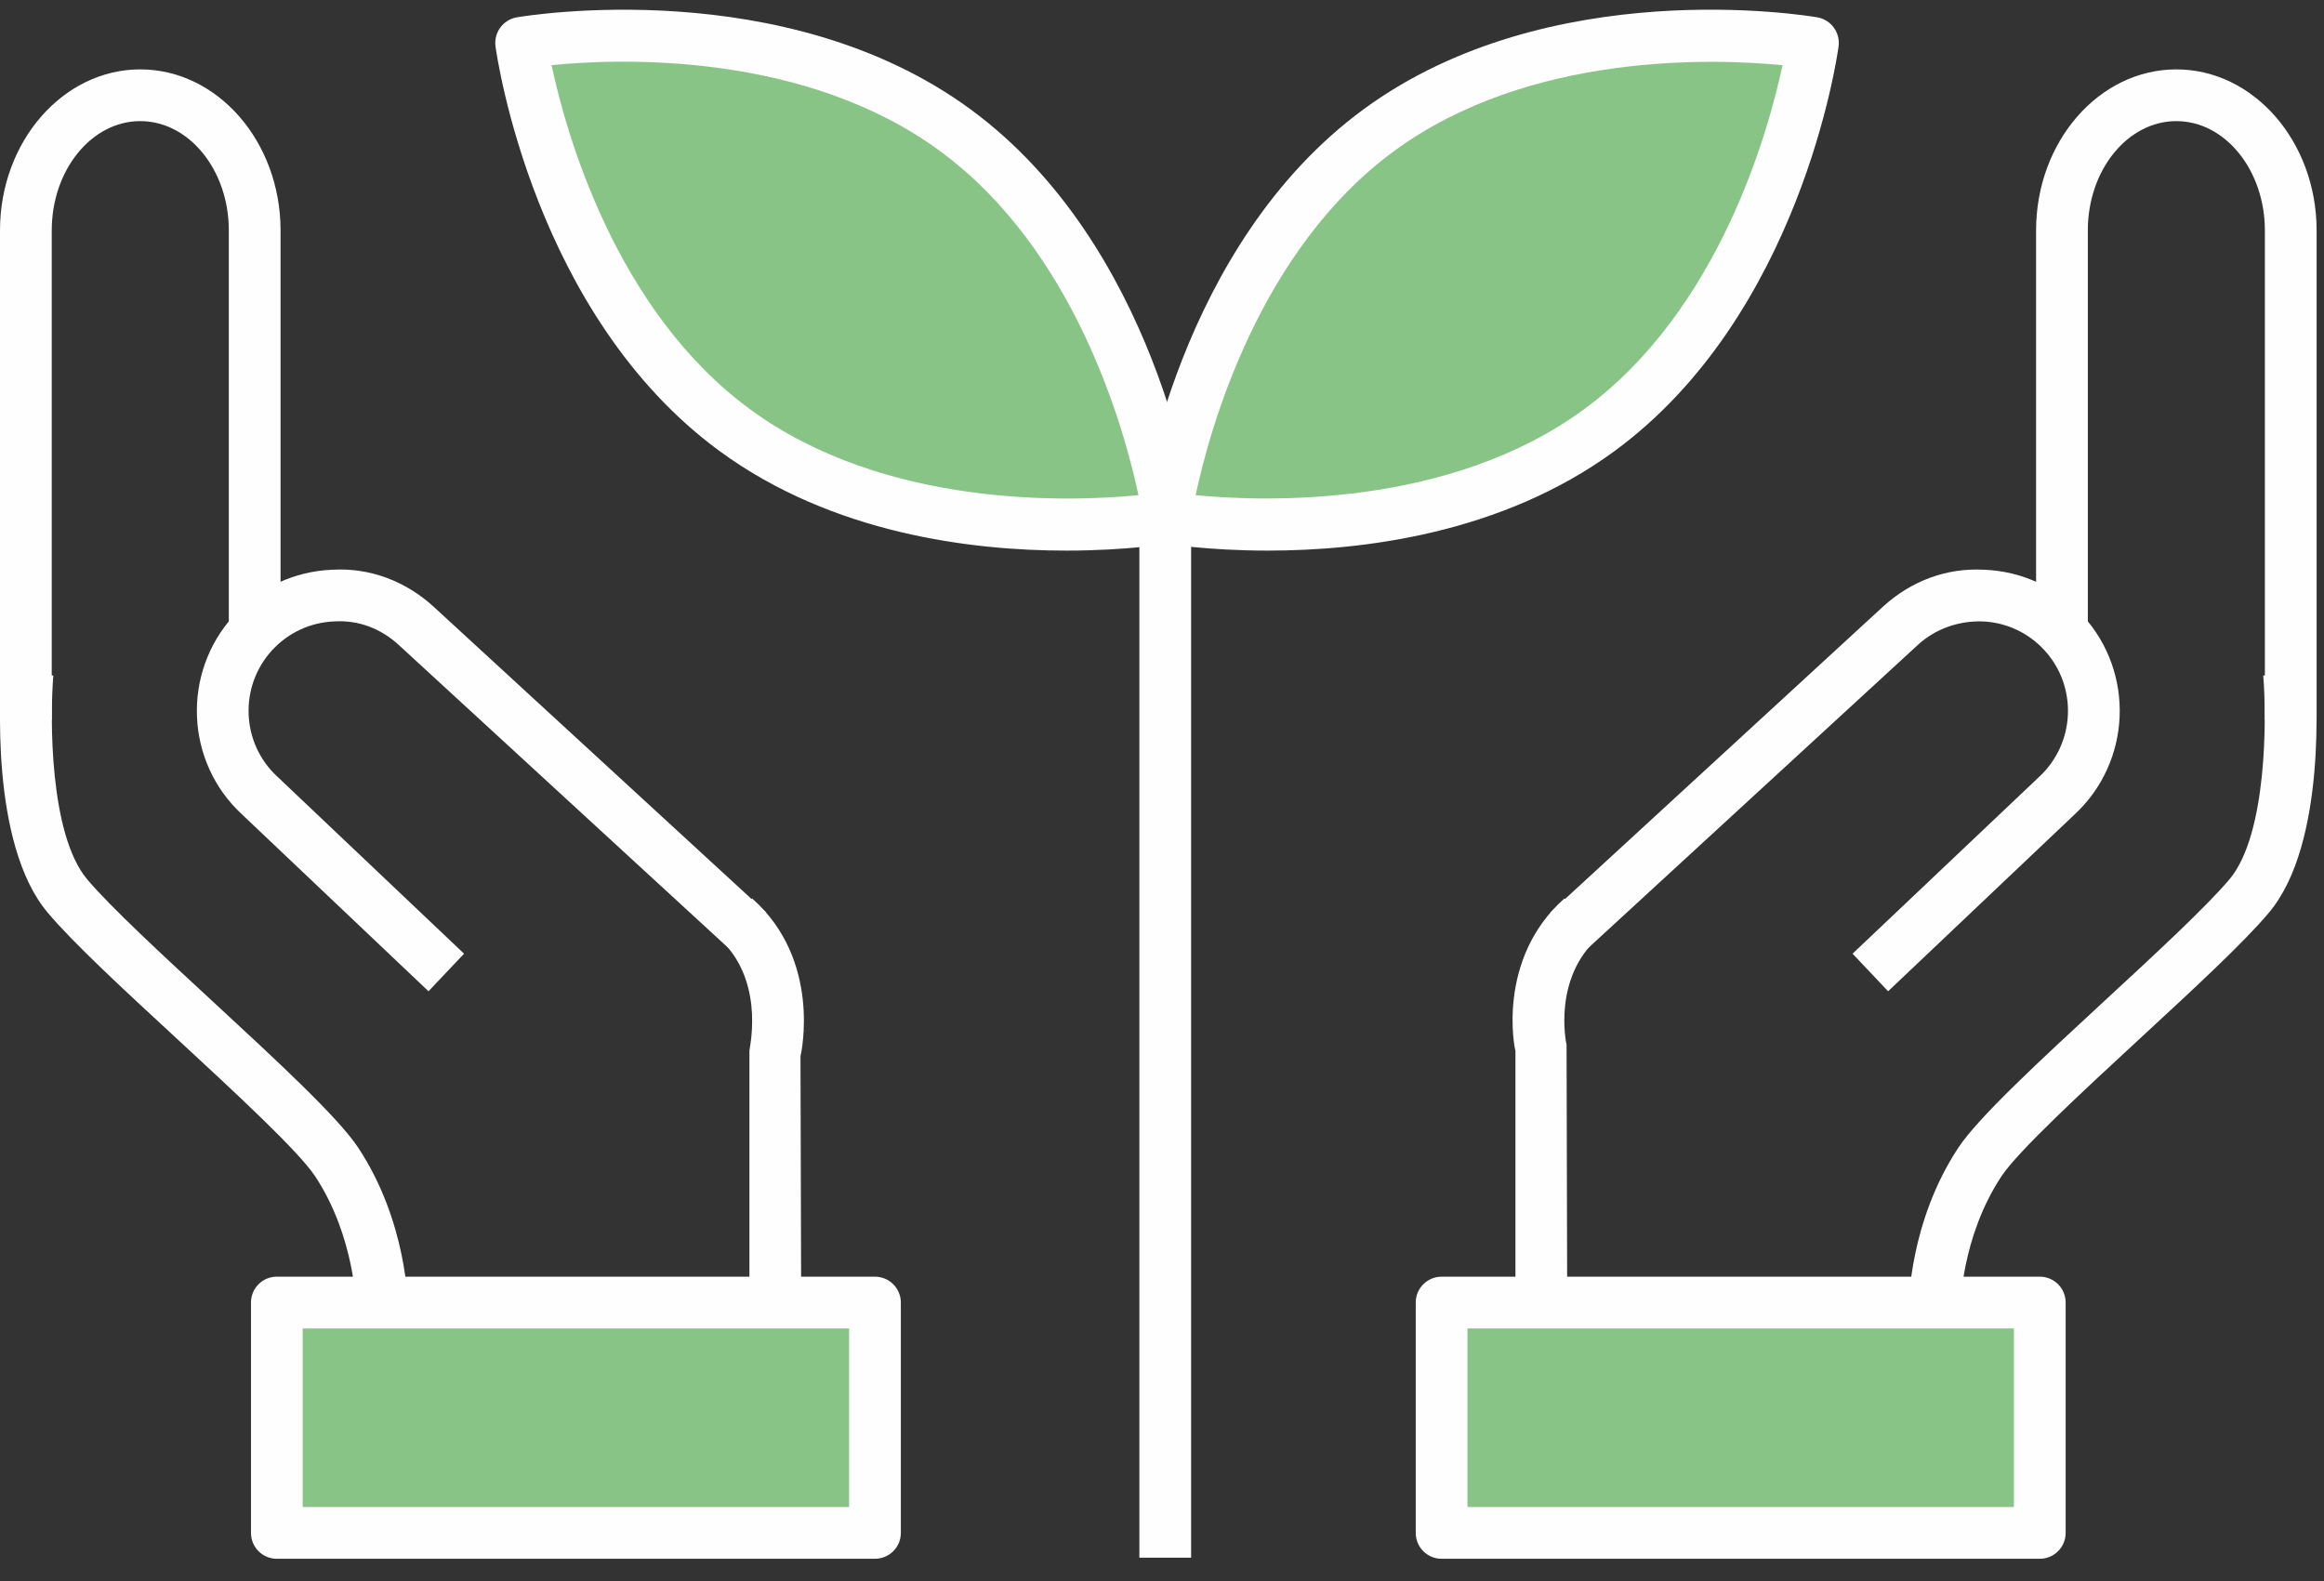 <svg width="72" height="49" viewBox="0 0 72 49" fill="none" xmlns="http://www.w3.org/2000/svg">
<rect x="0" y="0" width="72" height="49" fill="#333333" stroke="none"/>
<path d="M36.212 16.033C36.212 16.033 28.311 17.393 22.771 13.332C17.228 9.272 16.145 1.327 16.145 1.327C16.145 1.327 24.047 -0.033 29.589 4.028C35.129 8.088 36.212 16.033 36.212 16.033Z" fill="#88C486"/>
<path d="M36.101 16.033C36.101 16.033 44.002 17.393 49.542 13.332C55.084 9.272 56.167 1.327 56.167 1.327C56.167 1.327 48.266 -0.033 42.724 4.028C37.184 8.088 36.101 16.033 36.101 16.033Z" fill="#88C486"/>
<path d="M17.088 2.018C17.526 4.077 19.052 9.615 23.243 12.686C27.436 15.76 33.172 15.55 35.271 15.343C34.832 13.284 33.308 7.746 29.114 4.675C24.913 1.591 19.182 1.809 17.088 2.018ZM33.034 17.061C30.113 17.061 25.795 16.543 22.296 13.979C16.547 9.766 15.398 1.775 15.351 1.436C15.294 1.01 15.585 0.612 16.01 0.537C16.346 0.482 24.314 -0.831 30.061 3.382C35.812 7.595 36.96 15.588 37.006 15.924C37.065 16.353 36.774 16.749 36.35 16.823C36.218 16.847 34.915 17.061 33.034 17.061Z" fill="#FEFEFE"/>
<path d="M37.042 15.343C39.141 15.546 44.876 15.758 49.07 12.686C53.261 9.615 54.786 4.078 55.224 2.02C53.128 1.815 47.392 1.601 43.198 4.675C39.005 7.746 37.48 13.284 37.042 15.343ZM39.279 17.061C37.398 17.061 36.097 16.847 35.965 16.823C35.538 16.749 35.248 16.353 35.307 15.924C35.353 15.588 36.501 7.595 42.251 3.382C48 -0.831 55.968 0.48 56.304 0.537C56.728 0.612 57.019 1.01 56.961 1.436C56.916 1.775 55.766 9.766 50.017 13.979C46.52 16.543 42.202 17.061 39.279 17.061Z" fill="#FEFEFE"/>
<path d="M36.902 48.266H35.299V16.033H36.902V48.266Z" fill="#FEFEFE"/>
<path d="M27.107 47.499H8.575V40.36H27.107V47.499Z" fill="#88C486"/>
<path d="M9.377 46.697H26.306V41.162H9.377V46.697ZM27.107 48.3H8.575C8.133 48.3 7.776 47.942 7.776 47.499V40.36C7.776 39.917 8.133 39.559 8.575 39.559H27.107C27.549 39.559 27.909 39.917 27.909 40.36V47.499C27.909 47.942 27.549 48.3 27.107 48.3Z" fill="#FEFEFE"/>
<path d="M1.603 22.308H0V7.14C0 4.389 1.95 2.15 4.345 2.15C6.74 2.15 8.692 4.389 8.692 7.14V19.425H7.089V7.14C7.089 5.272 5.858 3.753 4.345 3.753C2.834 3.753 1.603 5.272 1.603 7.14V22.308Z" fill="#FEFEFE"/>
<path d="M13.275 30.715L7.504 25.241C5.736 23.617 5.619 20.841 7.253 19.064C8.045 18.203 9.124 17.701 10.291 17.654C11.46 17.583 12.577 18.012 13.438 18.803L23.738 28.274L22.655 29.456L12.353 19.984C11.808 19.483 11.11 19.207 10.36 19.255C9.618 19.284 8.933 19.602 8.431 20.147C7.397 21.275 7.469 23.036 8.598 24.07L14.377 29.551L13.275 30.715Z" fill="#FEFEFE"/>
<path d="M24.822 40.583H23.218V32.553C23.256 32.293 23.67 30.307 22.241 29.039L23.302 27.839C25.453 29.746 24.829 32.61 24.8 32.733L24.822 40.583Z" fill="#FEFEFE"/>
<path d="M11.035 40.534C11.035 40.512 11.008 38.333 9.761 36.444C9.247 35.668 7.249 33.821 5.487 32.192C3.828 30.661 2.262 29.213 1.478 28.279C-0.333 26.133 0.01 21.338 0.054 20.799L1.652 20.933C1.546 22.217 1.527 25.855 2.702 27.248C3.423 28.103 5.024 29.584 6.574 31.015C8.581 32.871 10.476 34.621 11.096 35.56C12.619 37.862 12.639 40.424 12.639 40.533L11.035 40.534Z" fill="#FEFEFE"/>
<path d="M44.662 47.499H63.195V40.36H44.662V47.499Z" fill="#88C486"/>
<path d="M45.464 46.697H62.393V41.162H45.464V46.697ZM63.195 48.3H44.662C44.22 48.3 43.861 47.942 43.861 47.499V40.36C43.861 39.917 44.22 39.559 44.662 39.559H63.195C63.638 39.559 63.996 39.917 63.996 40.36V47.499C63.996 47.942 63.638 48.3 63.195 48.3Z" fill="#FEFEFE"/>
<path d="M71.771 22.308H70.168V7.14C70.168 5.272 68.938 3.753 67.425 3.753C65.913 3.753 64.683 5.272 64.683 7.14V19.425H63.08V7.14C63.08 4.389 65.029 2.15 67.425 2.15C69.822 2.15 71.771 4.389 71.771 7.14V22.308Z" fill="#FEFEFE"/>
<path d="M58.496 30.715L57.394 29.551L63.166 24.08C64.3 23.036 64.373 21.275 63.338 20.147C62.837 19.602 62.152 19.284 61.412 19.255C60.683 19.234 59.963 19.481 59.416 19.984L49.116 29.456L48.032 28.274L58.331 18.803C59.193 18.012 60.292 17.587 61.478 17.654C62.648 17.701 63.726 18.203 64.519 19.064C66.153 20.843 66.035 23.617 64.258 25.251L58.496 30.715Z" fill="#FEFEFE"/>
<path d="M48.554 40.583H46.95V32.553C46.931 32.555 46.34 29.727 48.468 27.839L49.531 29.039C48.102 30.307 48.515 32.293 48.534 32.377L48.554 40.583Z" fill="#FEFEFE"/>
<path d="M60.736 40.533H59.133C59.133 40.424 59.15 37.862 60.673 35.56C61.295 34.621 63.191 32.869 65.198 31.015C66.747 29.584 68.349 28.103 69.07 27.248C70.243 25.855 70.225 22.217 70.118 20.933L71.715 20.799C71.76 21.338 72.102 26.133 70.294 28.279C69.51 29.213 67.943 30.661 66.284 32.192C64.522 33.821 62.525 35.668 62.01 36.444C60.75 38.348 60.736 40.51 60.736 40.533Z" fill="#FEFEFE"/>
</svg>
